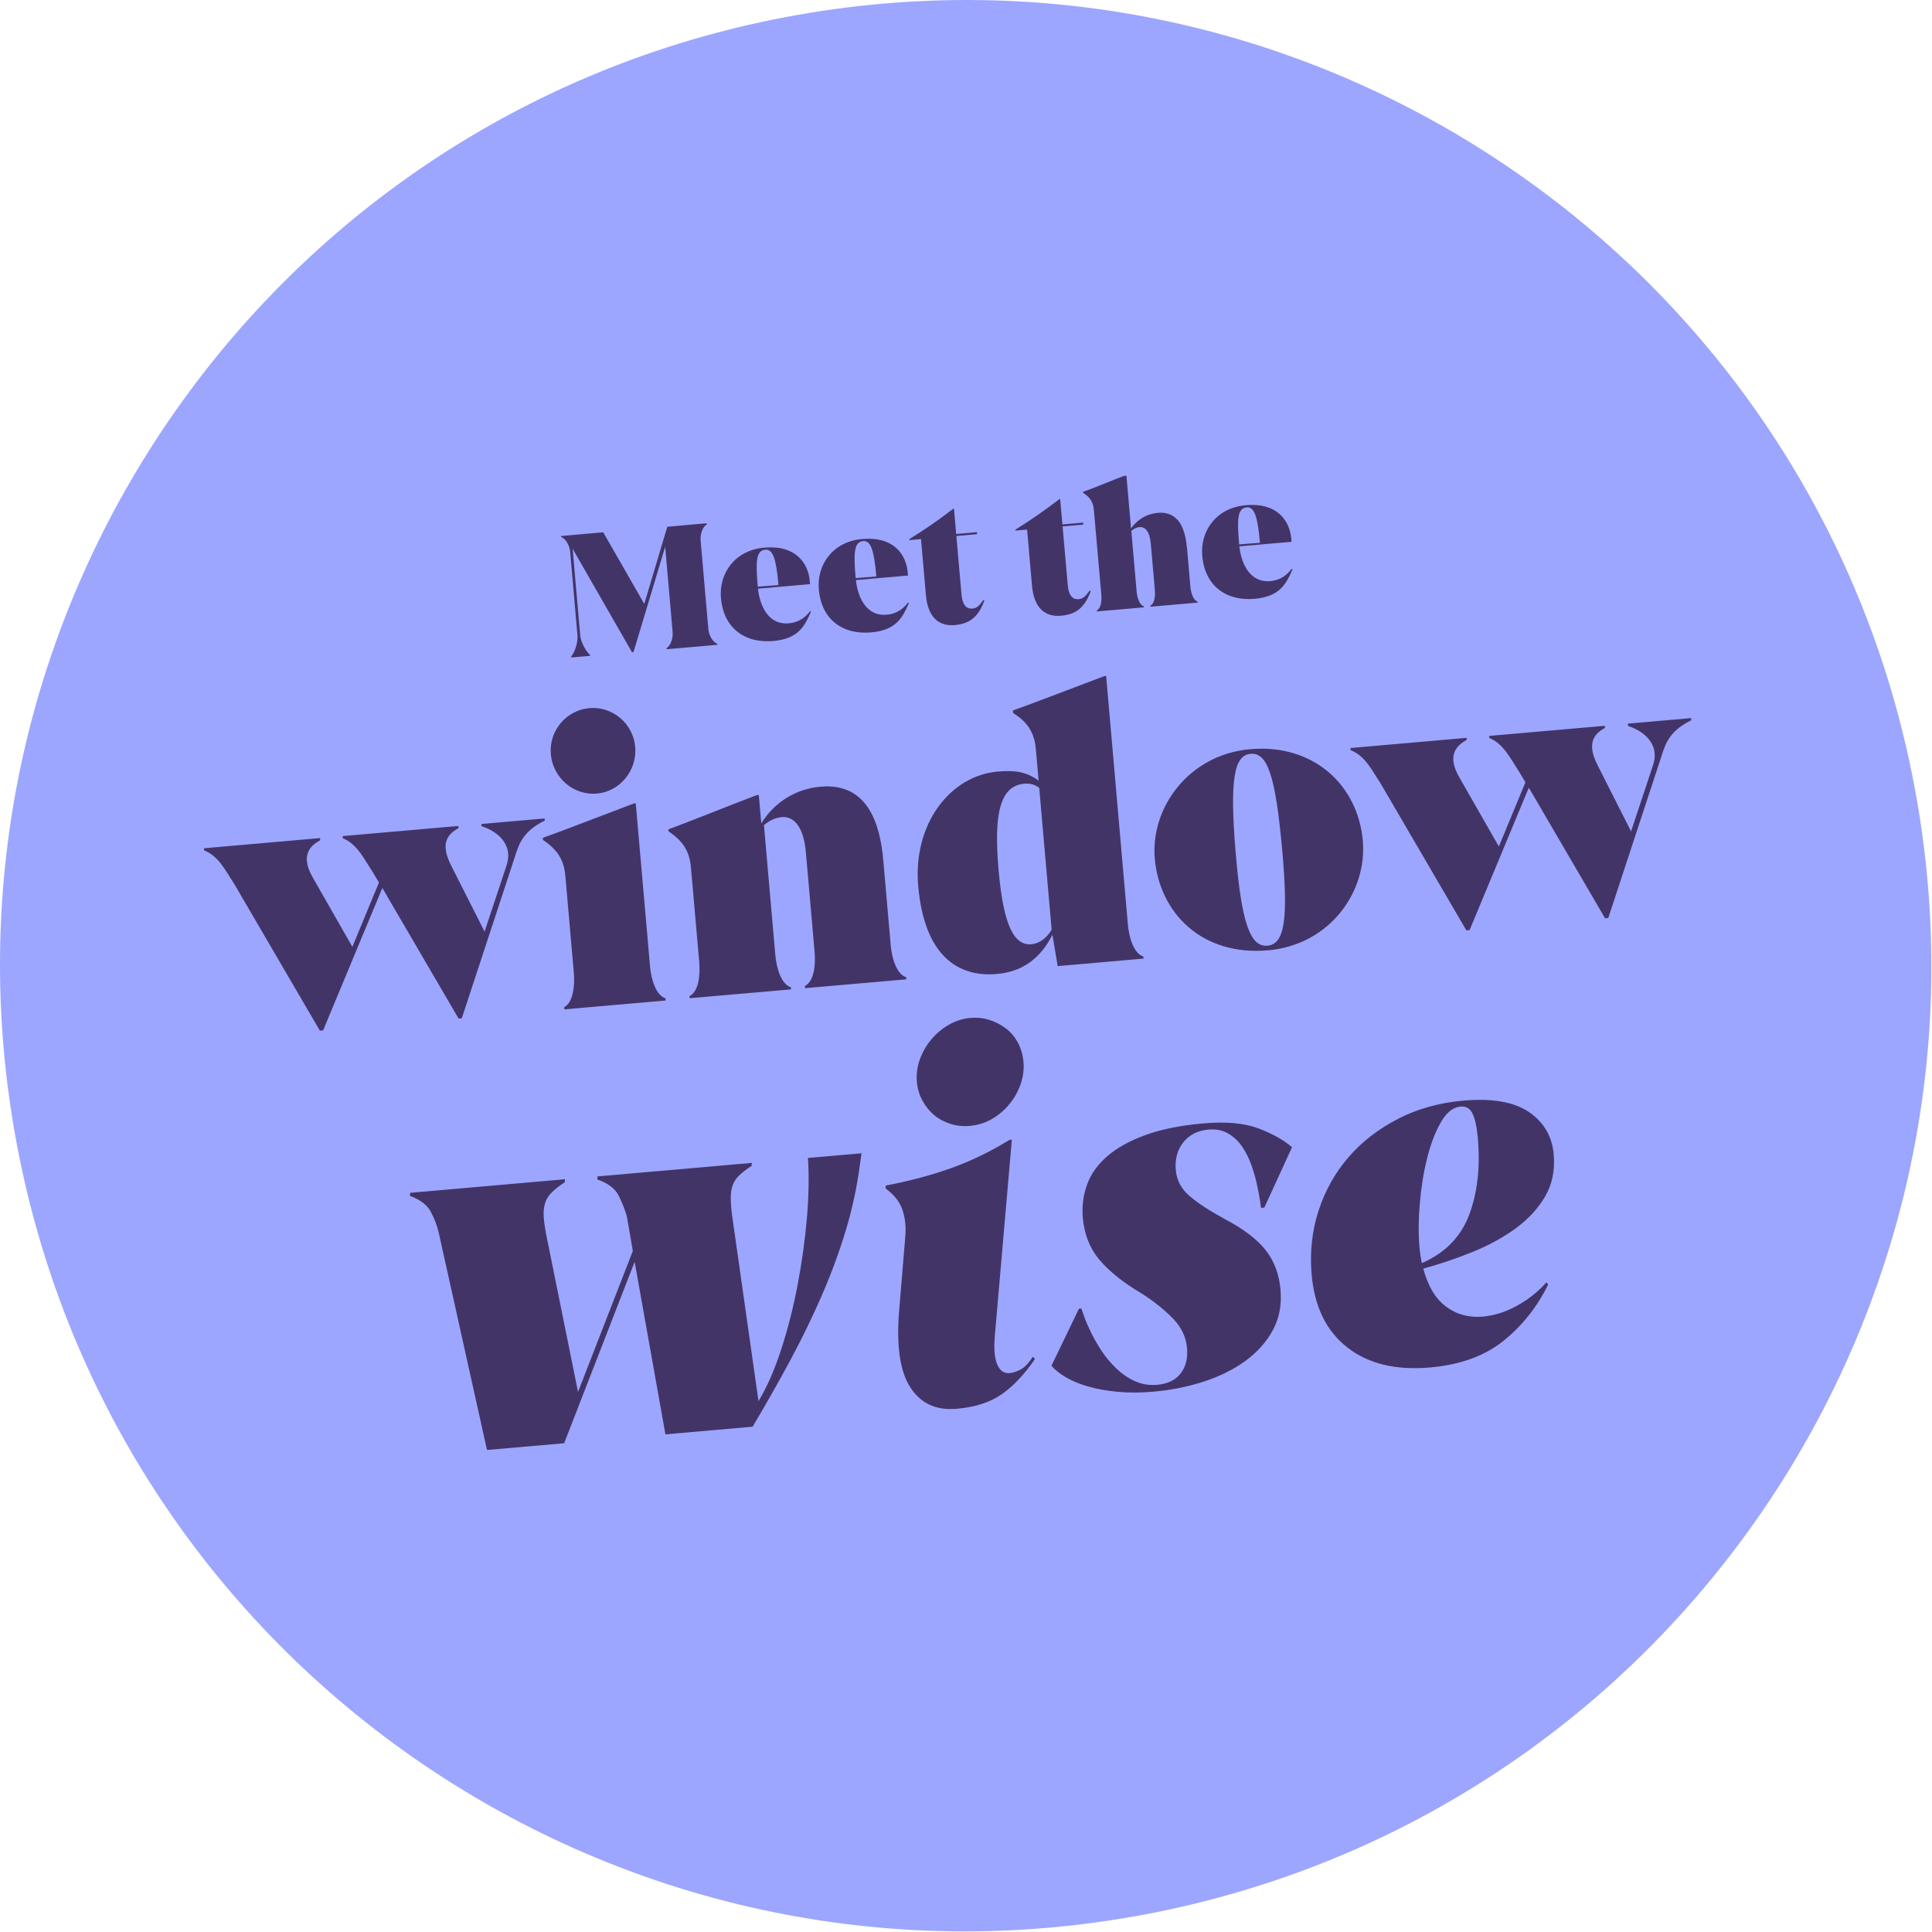 <svg width="319" height="319" viewBox="0 0 319 319" fill="none" xmlns="http://www.w3.org/2000/svg">
<g clip-path="url(#clip0_258_54)">
<path d="M187.13 316.45C273.84 301.16 331.74 218.47 316.45 131.76C301.16 45.06 218.47 -12.84 131.77 2.45C45.06 17.74 -12.84 100.42 2.45 187.13C17.74 273.84 100.43 331.74 187.13 316.45Z" fill="#9CA6FF"/>
<path d="M234.53 207.25C234.46 206.79 234.41 206.33 234.37 205.86C234.19 203.8 234.2 201.47 234.42 198.85C234.63 196.24 235.02 193.75 235.6 191.4C236.17 189.04 236.93 187.03 237.87 185.37C238.81 183.71 239.9 182.82 241.14 182.71C242.07 182.63 242.74 183.02 243.15 183.9C243.56 184.77 243.85 186.11 244.01 187.91C244.43 192.7 243.95 196.91 242.59 200.56C241.22 204.21 238.62 206.87 234.77 208.56C234.68 208.15 234.6 207.72 234.54 207.26M230.82 184.75C227.59 186.41 224.87 188.51 222.66 191.07C220.44 193.63 218.8 196.57 217.71 199.9C216.63 203.24 216.25 206.76 216.57 210.46C217.04 215.76 218.99 219.77 222.45 222.47C225.9 225.18 230.46 226.28 236.12 225.79C241.11 225.35 245.16 223.88 248.26 221.38C251.36 218.88 253.81 215.79 255.62 212.1L255.35 211.73C254.26 212.92 253.17 213.88 252.06 214.62C250.96 215.37 249.93 215.93 248.98 216.33C248.03 216.72 247.18 216.99 246.45 217.14C245.71 217.28 245.19 217.37 244.88 217.39C242.56 217.59 240.53 217.05 238.78 215.75C237.03 214.45 235.77 212.36 235 209.47C237.79 208.71 240.52 207.78 243.2 206.69C245.88 205.6 248.24 204.3 250.29 202.8C252.34 201.3 253.95 199.55 255.12 197.55C256.29 195.55 256.77 193.24 256.54 190.62C256.28 187.64 254.92 185.3 252.46 183.62C250 181.94 246.38 181.31 241.6 181.73C237.64 182.08 234.04 183.08 230.82 184.74M198.75 228.12C201.37 227.27 203.66 226.14 205.61 224.72C207.56 223.31 209.07 221.62 210.15 219.66C211.22 217.7 211.65 215.46 211.43 212.93C211.2 210.36 210.38 208.17 208.95 206.38C207.52 204.59 205.29 202.89 202.24 201.29C199.62 199.86 197.66 198.57 196.34 197.41C195.02 196.26 194.29 194.85 194.14 193.21C193.98 191.41 194.39 189.88 195.37 188.63C196.35 187.38 197.74 186.67 199.54 186.51C200.78 186.4 201.86 186.62 202.79 187.16C203.72 187.7 204.5 188.44 205.12 189.37C205.75 190.3 206.25 191.31 206.63 192.39C207.01 193.47 207.31 194.52 207.53 195.54C207.75 196.56 207.92 197.43 208.03 198.14C208.14 198.86 208.21 199.29 208.22 199.44L208.76 199.39L213.33 189.42C211.98 188.24 210.14 187.21 207.81 186.32C205.48 185.44 202.43 185.16 198.67 185.49C194.91 185.82 191.73 186.46 189.11 187.42C186.5 188.37 184.39 189.54 182.8 190.93C181.21 192.32 180.1 193.88 179.48 195.62C178.85 197.36 178.63 199.19 178.79 201.09C179.03 203.82 179.94 206.12 181.53 208.01C183.12 209.89 185.39 211.72 188.35 213.48C190.44 214.8 192.19 216.19 193.62 217.65C195.04 219.11 195.84 220.74 195.99 222.54C196.14 224.29 195.79 225.71 194.92 226.8C194.06 227.89 192.77 228.5 191.08 228.65C189.74 228.77 188.5 228.56 187.37 228.04C186.23 227.52 185.2 226.8 184.27 225.9C183.33 225 182.52 224.02 181.83 222.96C181.14 221.91 180.56 220.88 180.08 219.88C179.6 218.88 179.24 218.03 179 217.33C178.76 216.63 178.6 216.2 178.54 216.05L178.15 216.08L173.61 225.5C174.13 226.13 174.9 226.75 175.91 227.36C176.92 227.97 178.15 228.49 179.59 228.91C181.03 229.33 182.66 229.63 184.49 229.8C186.32 229.98 188.29 229.97 190.4 229.79C193.33 229.53 196.11 228.98 198.73 228.13M165.46 230.18C167.36 228.82 169.17 226.9 170.87 224.42L170.6 224.05H170.52C169.83 225.1 169.15 225.8 168.49 226.14C167.82 226.48 167.23 226.68 166.71 226.72C166.4 226.75 166.09 226.7 165.76 226.57C165.44 226.44 165.14 226.16 164.87 225.71C164.6 225.27 164.4 224.65 164.28 223.86C164.16 223.07 164.15 222.04 164.24 220.79L167.07 188.18L166.68 188.21C163.53 190.15 160.33 191.7 157.09 192.86C153.85 194.02 150.24 194.99 146.26 195.75L146.22 196.22C147.66 197.29 148.6 198.49 149.03 199.83C149.46 201.17 149.61 202.59 149.48 204.11L148.46 216.41C147.98 222.21 148.6 226.43 150.31 229.08C152.02 231.73 154.57 232.91 157.97 232.61C161.06 232.34 163.55 231.53 165.46 230.16M163.78 184.76C164.89 184.12 165.86 183.3 166.68 182.29C167.5 181.29 168.12 180.18 168.53 178.98C168.94 177.78 169.1 176.56 168.99 175.32C168.89 174.19 168.59 173.15 168.1 172.21C167.6 171.27 166.95 170.48 166.14 169.85C165.33 169.22 164.42 168.74 163.41 168.42C162.4 168.09 161.35 167.98 160.27 168.07C158.98 168.18 157.78 168.56 156.67 169.2C155.56 169.84 154.59 170.65 153.77 171.63C152.95 172.61 152.32 173.7 151.88 174.91C151.44 176.12 151.28 177.36 151.39 178.65C151.48 179.73 151.78 180.74 152.28 181.68C152.78 182.62 153.42 183.42 154.2 184.08C154.98 184.74 155.88 185.23 156.9 185.56C157.91 185.89 158.99 186 160.12 185.9C161.46 185.78 162.68 185.4 163.79 184.76" fill="#433468"/>
<path d="M67.65 197.45C69.37 198.07 70.53 198.95 71.13 200.08C71.73 201.21 72.16 202.35 72.43 203.48L80.41 239.41L93.15 238.3L104.79 208.34L109.87 236.83L124.27 235.57C126.55 231.73 128.64 228.04 130.55 224.48C132.46 220.92 134.18 217.38 135.71 213.86C137.24 210.34 138.54 206.81 139.62 203.26C140.7 199.72 141.49 196.06 141.99 192.26L142.25 190.42L133.4 191.19C133.6 194.15 133.54 197.46 133.23 201.13C132.91 204.8 132.4 208.48 131.69 212.18C130.99 215.88 130.09 219.42 128.99 222.79C127.9 226.17 126.64 229.02 125.24 231.35L120.92 200.97C120.76 199.83 120.68 198.84 120.66 198.01C120.64 197.18 120.73 196.46 120.93 195.84C121.12 195.22 121.48 194.65 121.99 194.14C122.5 193.63 123.2 193.08 124.1 192.51L124.14 192.01L98.66 194.24L98.62 194.74C100.39 195.36 101.57 196.25 102.15 197.41C102.72 198.57 103.17 199.69 103.49 200.77L104.49 206.55L95.44 229.83L90.15 203.67C89.94 202.53 89.81 201.56 89.77 200.77C89.73 199.98 89.81 199.27 90 198.64C90.2 198.02 90.56 197.43 91.1 196.89C91.64 196.35 92.35 195.79 93.25 195.21L93.29 194.71L67.72 196.95L67.68 197.45H67.65Z" fill="#433468"/>
<path d="M268.8 119.86C271.69 120.8 274.04 123.05 272.95 126.31L269.31 137.27L263.75 126.28C262.15 123.07 262.84 121.34 265.01 120.19L264.98 119.84L245.88 121.51L245.91 121.86C248.26 122.79 249.44 125.32 250.82 127.41L251.87 129.17L247.48 139.77L240.91 128.27C239.14 125.14 240 123.33 242.17 122.18L242.14 121.83L222.98 123.51L223.01 123.86C225.42 124.79 226.6 127.31 227.98 129.4L242.12 153.62L242.65 153.57L252.43 130.06L265.02 151.62L265.55 151.57L274.33 124.86C275.03 122.59 275.81 120.61 279.25 118.93L279.22 118.57L268.79 119.48L268.82 119.84L268.8 119.86ZM209.26 156.15C206.47 156.39 204.99 152.52 204.01 140.59C203.03 128.72 203.76 124.7 206.49 124.47C209.28 124.23 210.57 128.06 211.67 139.92C212.77 151.84 212.11 155.91 209.26 156.15ZM209.33 156.92C219.53 156.03 225.76 147.3 225.02 138.81C224.24 129.85 217.1 122.77 206.42 123.7C196.27 124.59 189.94 133.39 190.67 141.75C191.46 150.83 198.53 157.86 209.33 156.91M170.32 155.91C167.47 156.16 165.69 152.91 164.88 143.65C164.08 134.51 165.04 129.76 169.14 129.4C170.15 129.31 170.83 129.55 171.59 130.08L173.64 153.52C172.8 154.91 171.62 155.79 170.32 155.9M182.34 111.63C178.23 113.18 169.97 116.36 167.24 117.31L167.28 117.73C169.69 119.25 170.79 120.95 171.03 123.68L171.49 128.89C169.51 127.45 167.63 127.14 164.72 127.4C156.89 128.09 150.71 136.03 151.61 146.3C152.61 157.75 158.13 161.39 164.59 160.82C169.1 160.43 171.94 157.97 173.77 154.34L174.64 159.52L188.81 158.28L188.78 157.93C187.24 157.47 186.42 154.85 186.23 152.66L182.64 111.61L182.34 111.64V111.63ZM145.84 142.02C145.31 135.97 143.23 129.22 135.52 129.89C131.37 130.25 127.85 132.47 125.7 135.95L125.29 131.26L124.94 131.29C120.83 132.84 113.04 135.98 110.37 136.93L110.4 137.28C112.75 138.87 113.85 140.5 114.09 143.29L115.45 158.83C115.66 161.26 115.28 163.75 113.85 164.47L113.88 164.82L130.61 163.36L130.58 163.01C129.04 162.55 128.22 159.93 128.02 157.73L126.14 136.25C127.03 135.46 128.07 135.01 129.08 134.92C130.86 134.76 132.66 136.16 133.06 140.73L134.5 157.16C134.71 159.59 134.33 162.08 132.9 162.8L132.93 163.16L149.65 161.7L149.62 161.35C148.08 160.89 147.26 158.27 147.07 156.07L145.84 142.01V142.02ZM109.91 165.19L109.88 164.83C108.34 164.37 107.52 161.75 107.33 159.56L104.97 132.63L104.67 132.66C100.56 134.21 92.36 137.38 89.63 138.34L89.66 138.69C92.01 140.28 93.11 141.92 93.35 144.64L94.75 160.66C94.94 162.85 94.58 165.58 93.15 166.3L93.18 166.66L109.9 165.2L109.91 165.19ZM98.56 131.03C102.35 130.7 105.22 127.22 104.88 123.31C104.54 119.46 101.13 116.59 97.33 116.92C93.48 117.26 90.61 120.67 90.95 124.53C91.29 128.44 94.71 131.37 98.57 131.03M79.5 136.41C82.39 137.35 84.74 139.6 83.65 142.86L80.01 153.82L74.45 142.83C72.85 139.62 73.54 137.89 75.71 136.74L75.68 136.38L56.58 138.05L56.61 138.41C58.96 139.34 60.14 141.87 61.52 143.96L62.57 145.72L58.18 156.33L51.61 144.83C49.84 141.7 50.7 139.89 52.87 138.74L52.84 138.38L33.68 140.06L33.71 140.42C36.12 141.34 37.3 143.87 38.68 145.96L52.82 170.18L53.35 170.13L63.13 146.62L75.72 168.18L76.25 168.13L85.03 141.42C85.73 139.15 86.51 137.17 89.95 135.49L89.92 135.14L79.49 136.05L79.52 136.4L79.5 136.41Z" fill="#433468"/>
<path d="M204.6 89.89V89.86C204.23 85.69 204.33 83.9 205.85 83.77C207.12 83.66 207.65 85.31 208.03 89.56V89.62L204.61 89.89H204.6ZM205.68 83.42C200.87 83.84 198.14 87.61 198.51 91.81C198.93 96.59 202.31 99.3 207.17 98.87C211.37 98.5 212.38 96.35 213.4 94.04L213.28 93.91C212.01 95.61 210.56 95.87 209.7 95.95C206.58 96.22 205 93.41 204.63 90.21L213.25 89.46L213.21 88.96C212.94 85.92 210.85 82.96 205.68 83.41M195.96 90.33C195.71 87.51 194.74 84.37 191.15 84.68C189.33 84.84 187.8 85.78 186.75 87.24L185.99 78.54L185.57 78.58C183.66 79.3 180.09 80.79 178.84 81.2L178.86 81.39C179.98 82.1 180.49 82.89 180.61 84.16L181.84 98.16C181.94 99.29 181.76 100.45 181.1 100.79V100.96L188.88 100.28L188.86 100.11C188.14 99.89 187.76 98.68 187.67 97.65L186.8 87.65C187.24 87.28 187.69 87.07 188.16 87.03C188.99 86.96 189.82 87.61 190.01 89.74L190.68 97.39C190.78 98.52 190.6 99.68 189.94 100.01L189.96 100.18L197.75 99.5V99.33C197.02 99.11 196.64 97.89 196.55 96.87L195.98 90.32L195.96 90.33ZM179.94 97.49C179.46 98.09 179.03 98.85 178.14 98.93C177.31 99 176.48 98.66 176.29 96.5L175.45 86.92L178.87 86.62L178.84 86.29L175.42 86.59L175.05 82.42H174.91C172.61 84.19 170.2 85.88 167.67 87.44V87.61L169.59 87.44L170.4 96.72C170.71 100.26 172.44 101.91 175.18 101.67C177.75 101.45 179.12 100.24 180.09 97.62L179.94 97.49Z" fill="#433468"/>
<path d="M162.39 99.05C161.91 99.65 161.48 100.41 160.6 100.48C159.77 100.55 158.94 100.21 158.75 98.06L157.91 88.5L161.33 88.2L161.3 87.87L157.88 88.17L157.52 84.01H157.38C155.09 85.78 152.68 87.46 150.15 89.01L150.17 89.18L152.07 89.01L152.88 98.27C153.19 101.8 154.91 103.45 157.64 103.21C160.2 102.99 161.57 101.78 162.53 99.17L162.38 99.04L162.39 99.05ZM141.28 95.45V95.42C140.91 91.26 141.01 89.48 142.52 89.34C143.79 89.23 144.32 90.88 144.69 95.12V95.18L141.28 95.45ZM142.35 89C137.56 89.42 134.83 93.18 135.2 97.37C135.62 102.14 138.99 104.84 143.84 104.42C148.03 104.05 149.04 101.91 150.06 99.6L149.94 99.47C148.67 101.16 147.22 101.43 146.37 101.5C143.26 101.77 141.68 98.97 141.32 95.78L149.92 95.03L149.88 94.53C149.61 91.5 147.52 88.54 142.37 89M125.12 96.87V96.84C124.75 92.68 124.85 90.89 126.36 90.76C127.63 90.65 128.16 92.3 128.53 96.54V96.6L125.12 96.87ZM126.19 90.42C121.39 90.84 118.67 94.6 119.04 98.79C119.46 103.56 122.83 106.26 127.68 105.84C131.87 105.47 132.88 103.33 133.89 101.02L133.77 100.89C132.5 102.58 131.05 102.85 130.2 102.92C127.09 103.19 125.51 100.39 125.15 97.2L133.75 96.45L133.71 95.95C133.44 92.92 131.35 89.97 126.2 90.42M116.66 86.4L110.18 86.97L106.38 99.71L99.6 87.89L92.66 88.5L92.68 88.69C93.39 88.91 94.05 90.07 94.14 91.09L95.36 105.06C95.42 105.78 95.03 107.59 94.32 108.37L94.34 108.56L97.43 108.29L97.41 108.1C96.64 107.53 95.87 105.74 95.81 105.02L94.55 90.61L104.35 107.69L104.6 107.67L109.83 90.28L111.06 104.39C111.15 105.41 110.7 106.67 110.04 107.01L110.06 107.2L118.44 106.47L118.42 106.28C117.71 106.06 117.05 104.9 116.96 103.88L115.68 89.22C115.59 88.2 116.03 86.94 116.7 86.6L116.68 86.41L116.66 86.4Z" fill="#433468"/>
</g>
<defs>
<clipPath id="clip0_258_54">
<rect width="318.9" height="318.9" fill="white"/>
</clipPath>
</defs>
</svg>
